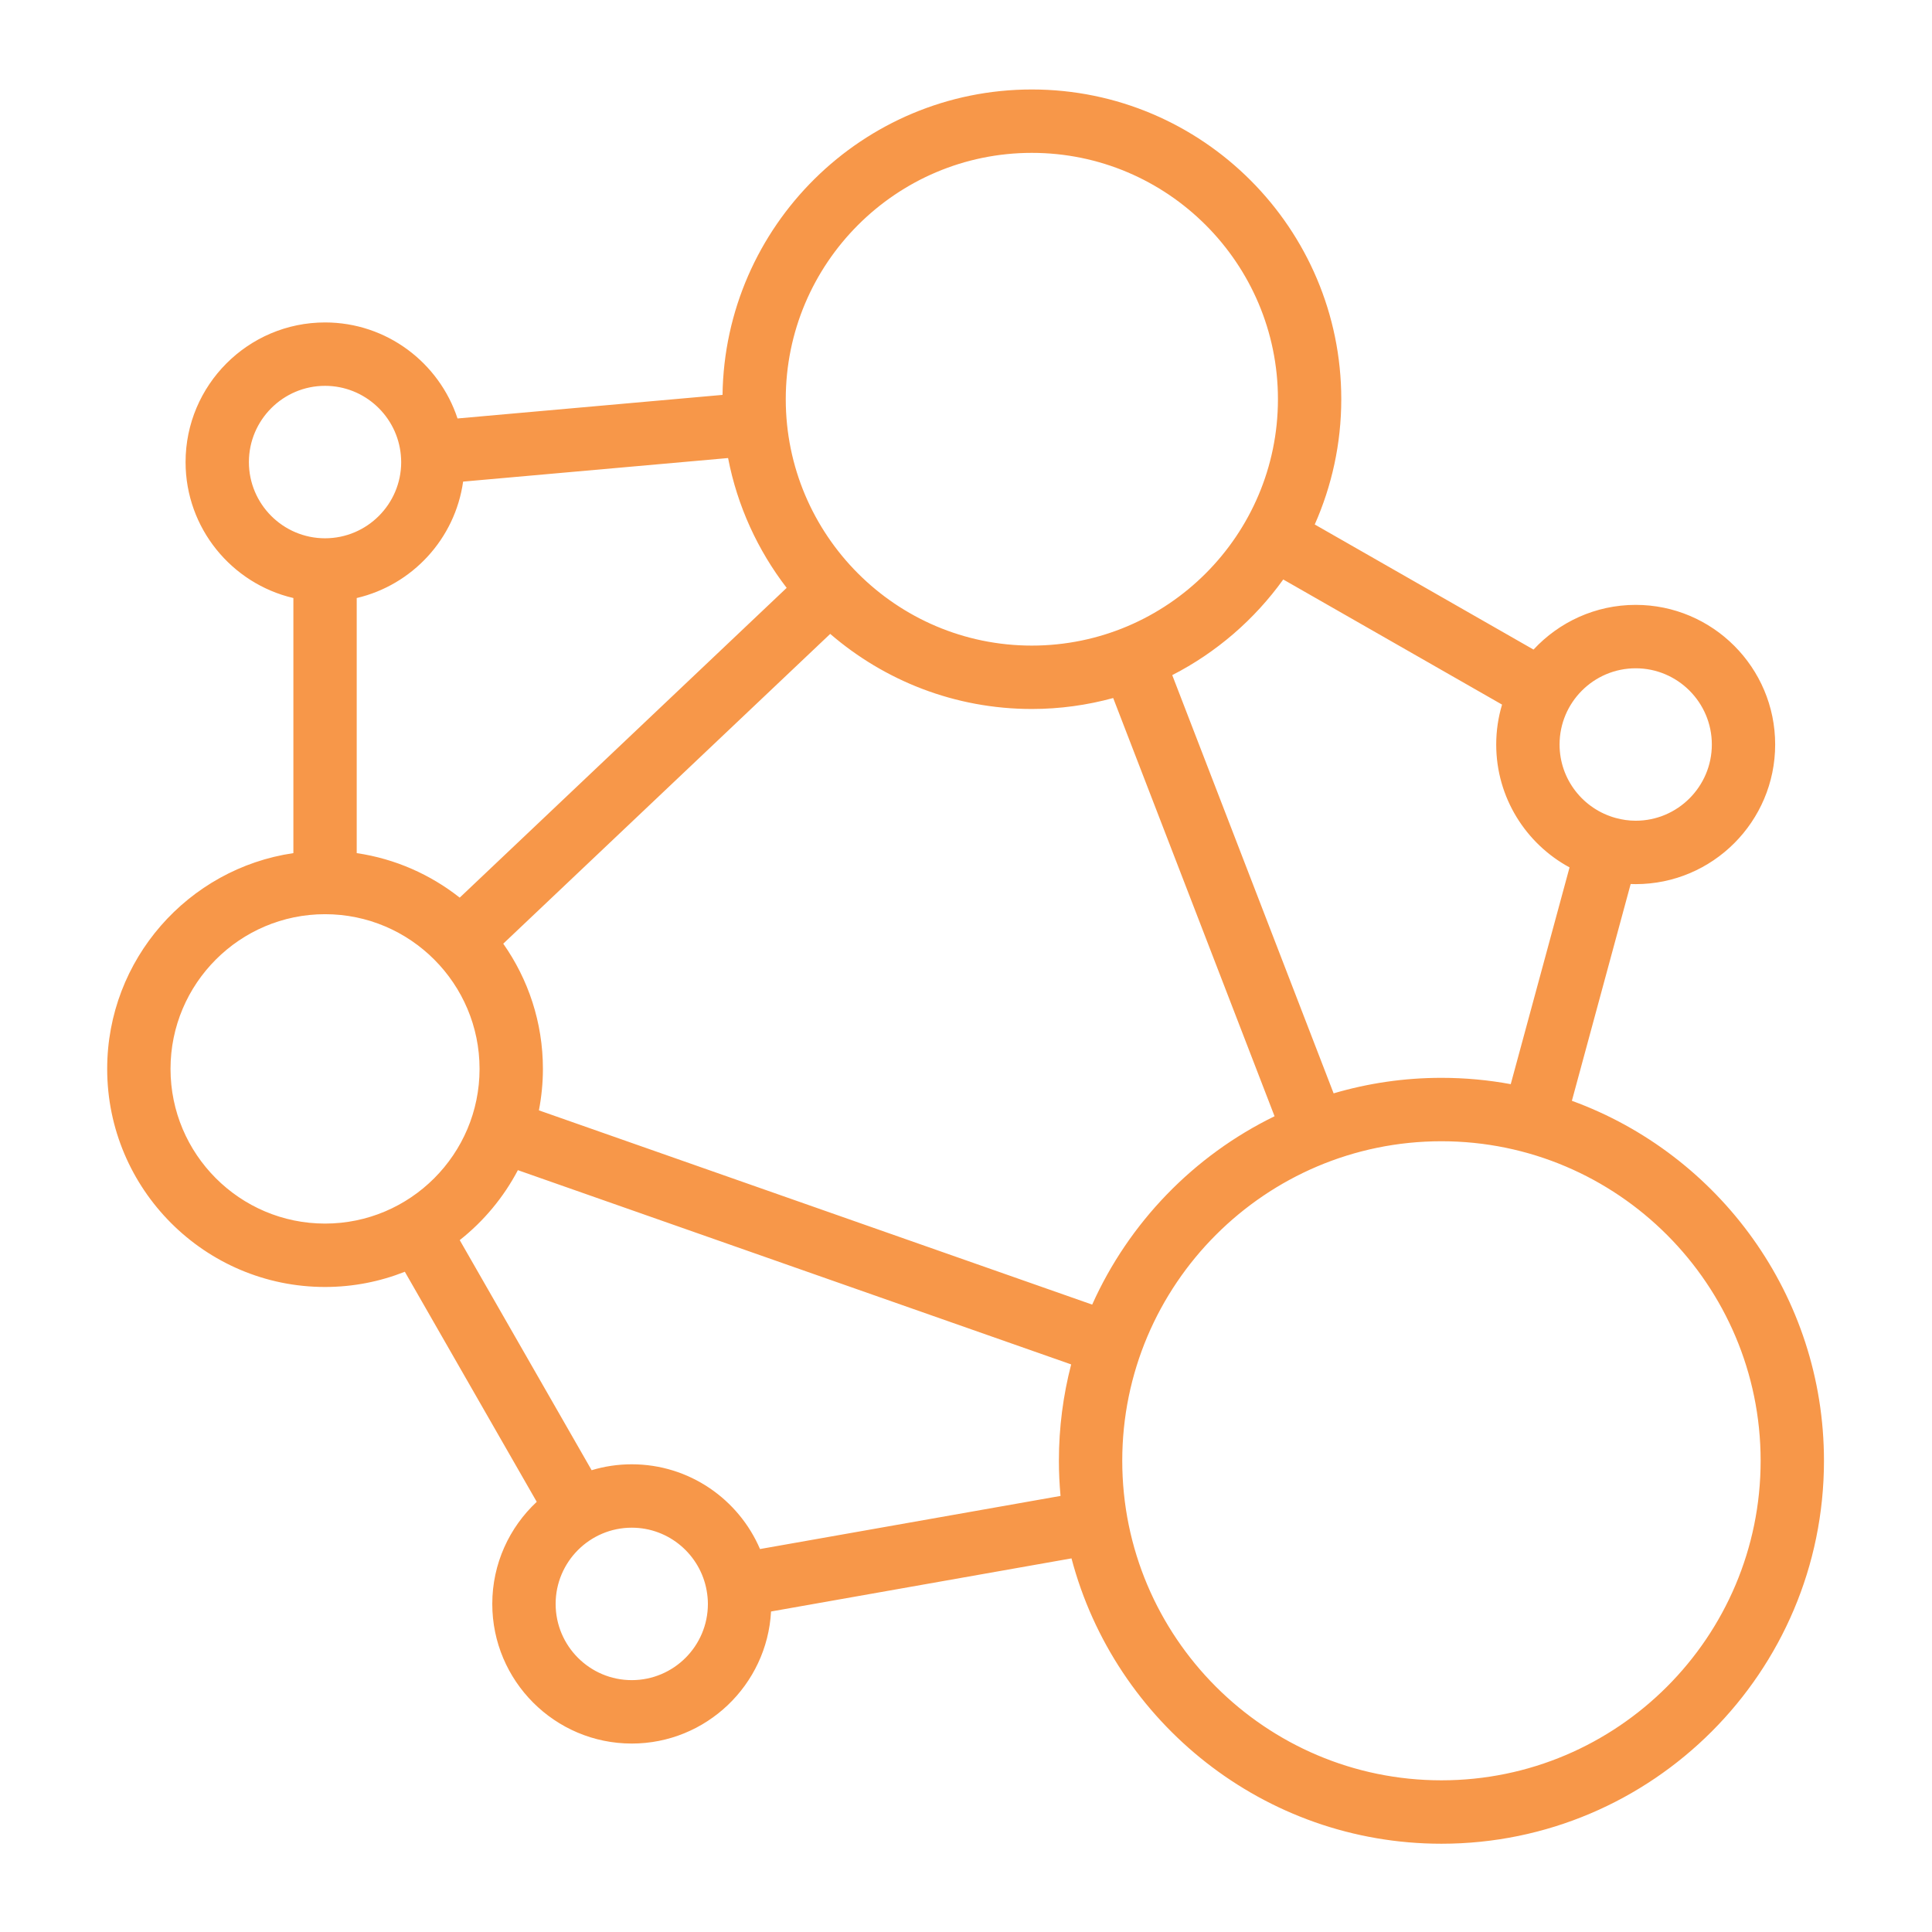 <?xml version="1.0" encoding="UTF-8"?>
<svg xmlns="http://www.w3.org/2000/svg" xmlns:xlink="http://www.w3.org/1999/xlink" width="375pt" height="375pt" viewBox="0 0 375 375" version="1.2">
<defs>
<clipPath id="clip1">
  <path d="M 20.555 17.367 L 354.305 17.367 L 354.305 357.867 L 20.555 357.867 Z M 20.555 17.367 "/>
</clipPath>
</defs>
<g id="surface1">
<g clip-path="url(#clip1)" clip-rule="nonzero">
<path style=" stroke:none;fill-rule:nonzero;fill:rgb(96.86%,59.219%,28.629%);fill-opacity:1;" d="M 279.781 345.559 C 245.621 345.559 217.828 317.734 217.828 283.535 C 217.828 249.336 245.621 221.516 279.781 221.516 C 313.945 221.516 341.738 249.336 341.738 283.535 C 341.738 317.734 313.945 345.559 279.781 345.559 Z M 147.516 300.668 C 143.379 291.004 133.777 284.219 122.625 284.219 C 119.918 284.219 117.305 284.621 114.836 285.367 L 89.234 240.707 C 93.883 237.035 97.742 232.414 100.52 227.129 L 207.914 264.832 C 206.363 270.809 205.531 277.078 205.531 283.535 C 205.531 285.836 205.645 288.113 205.848 290.359 Z M 122.625 326.113 C 114.477 326.113 107.848 319.48 107.848 311.32 C 107.848 303.164 114.477 296.523 122.625 296.523 C 129.891 296.523 135.938 301.805 137.164 308.734 C 137.168 308.738 137.168 308.746 137.168 308.75 C 137.168 308.75 137.168 308.754 137.168 308.754 C 137.312 309.59 137.402 310.445 137.402 311.32 C 137.402 319.48 130.777 326.113 122.625 326.113 Z M 33.098 207.469 C 33.098 190.918 46.551 177.445 63.09 177.445 C 79.629 177.445 93.082 190.918 93.082 207.469 C 93.082 224.027 79.629 237.496 63.09 237.496 C 46.551 237.496 33.098 224.027 33.098 207.469 Z M 48.312 89.688 C 48.312 81.531 54.945 74.891 63.09 74.891 C 70.793 74.891 77.129 80.824 77.805 88.363 C 77.805 88.367 77.805 88.371 77.805 88.379 C 77.805 88.379 77.805 88.383 77.805 88.383 C 77.84 88.812 77.871 89.246 77.871 89.688 C 77.871 97.848 71.238 104.48 63.09 104.48 C 54.945 104.48 48.312 97.848 48.312 89.688 Z M 200.277 29.672 C 226.617 29.672 248.047 51.125 248.047 77.488 C 248.047 103.855 226.617 125.309 200.277 125.309 C 173.941 125.309 152.516 103.855 152.516 77.488 C 152.516 51.125 173.941 29.672 200.277 29.672 Z M 89.891 93.48 L 141.32 88.906 C 143.125 98.258 147.098 106.832 152.691 114.105 L 89.23 174.23 C 83.555 169.75 76.715 166.688 69.238 165.59 L 69.238 116.078 C 80.012 113.559 88.328 104.598 89.891 93.48 Z M 211.992 253.223 L 104.602 215.52 C 105.102 212.914 105.379 210.223 105.379 207.469 C 105.379 198.434 102.523 190.055 97.68 183.168 L 161.145 123.039 C 171.668 132.109 185.34 137.613 200.277 137.613 C 205.742 137.613 211.035 136.863 216.07 135.488 L 247.391 216.664 C 231.73 224.293 219.137 237.277 211.992 253.223 Z M 291.547 136.762 C 290.812 139.219 290.414 141.816 290.414 144.508 C 290.414 154.805 296.18 163.777 304.648 168.363 L 293.234 210.434 C 288.871 209.629 284.375 209.207 279.781 209.207 C 272.516 209.207 265.496 210.262 258.855 212.219 L 227.531 131.039 C 236.109 126.645 243.492 120.254 249.078 112.477 Z M 317.488 129.715 C 325.637 129.715 332.266 136.352 332.266 144.508 C 332.266 152.664 325.637 159.301 317.488 159.301 C 316.148 159.301 314.863 159.109 313.629 158.773 C 313.629 158.773 313.625 158.77 313.617 158.77 C 313.609 158.77 313.605 158.766 313.602 158.766 C 307.332 157.051 302.711 151.32 302.711 144.508 C 302.711 136.352 309.336 129.715 317.488 129.715 Z M 305.102 213.664 L 316.512 171.586 C 316.84 171.598 317.16 171.609 317.488 171.609 C 332.414 171.609 344.559 159.453 344.559 144.508 C 344.559 129.562 332.414 117.406 317.488 117.406 C 309.66 117.406 302.605 120.754 297.656 126.082 L 255.191 101.801 C 258.488 94.363 260.34 86.137 260.34 77.488 C 260.34 44.336 233.395 17.367 200.277 17.367 C 167.445 17.367 140.695 43.883 140.242 76.648 L 88.805 81.223 C 85.242 70.41 75.066 62.586 63.09 62.586 C 48.164 62.586 36.02 74.746 36.02 89.688 C 36.02 102.512 44.969 113.281 56.945 116.078 L 56.945 165.59 C 36.531 168.582 20.805 186.223 20.805 207.469 C 20.805 230.812 39.773 249.801 63.09 249.801 C 68.559 249.801 73.777 248.746 78.578 246.848 L 104.18 291.504 C 98.879 296.457 95.551 303.504 95.551 311.32 C 95.551 326.266 107.699 338.422 122.625 338.422 C 137.062 338.422 148.891 327.051 149.66 312.789 L 207.977 302.48 C 216.371 334.316 245.379 357.867 279.781 357.867 C 320.723 357.867 354.031 324.52 354.031 283.535 C 354.031 251.449 333.613 224.047 305.102 213.664 "/>
</g>
</g>
</svg>
